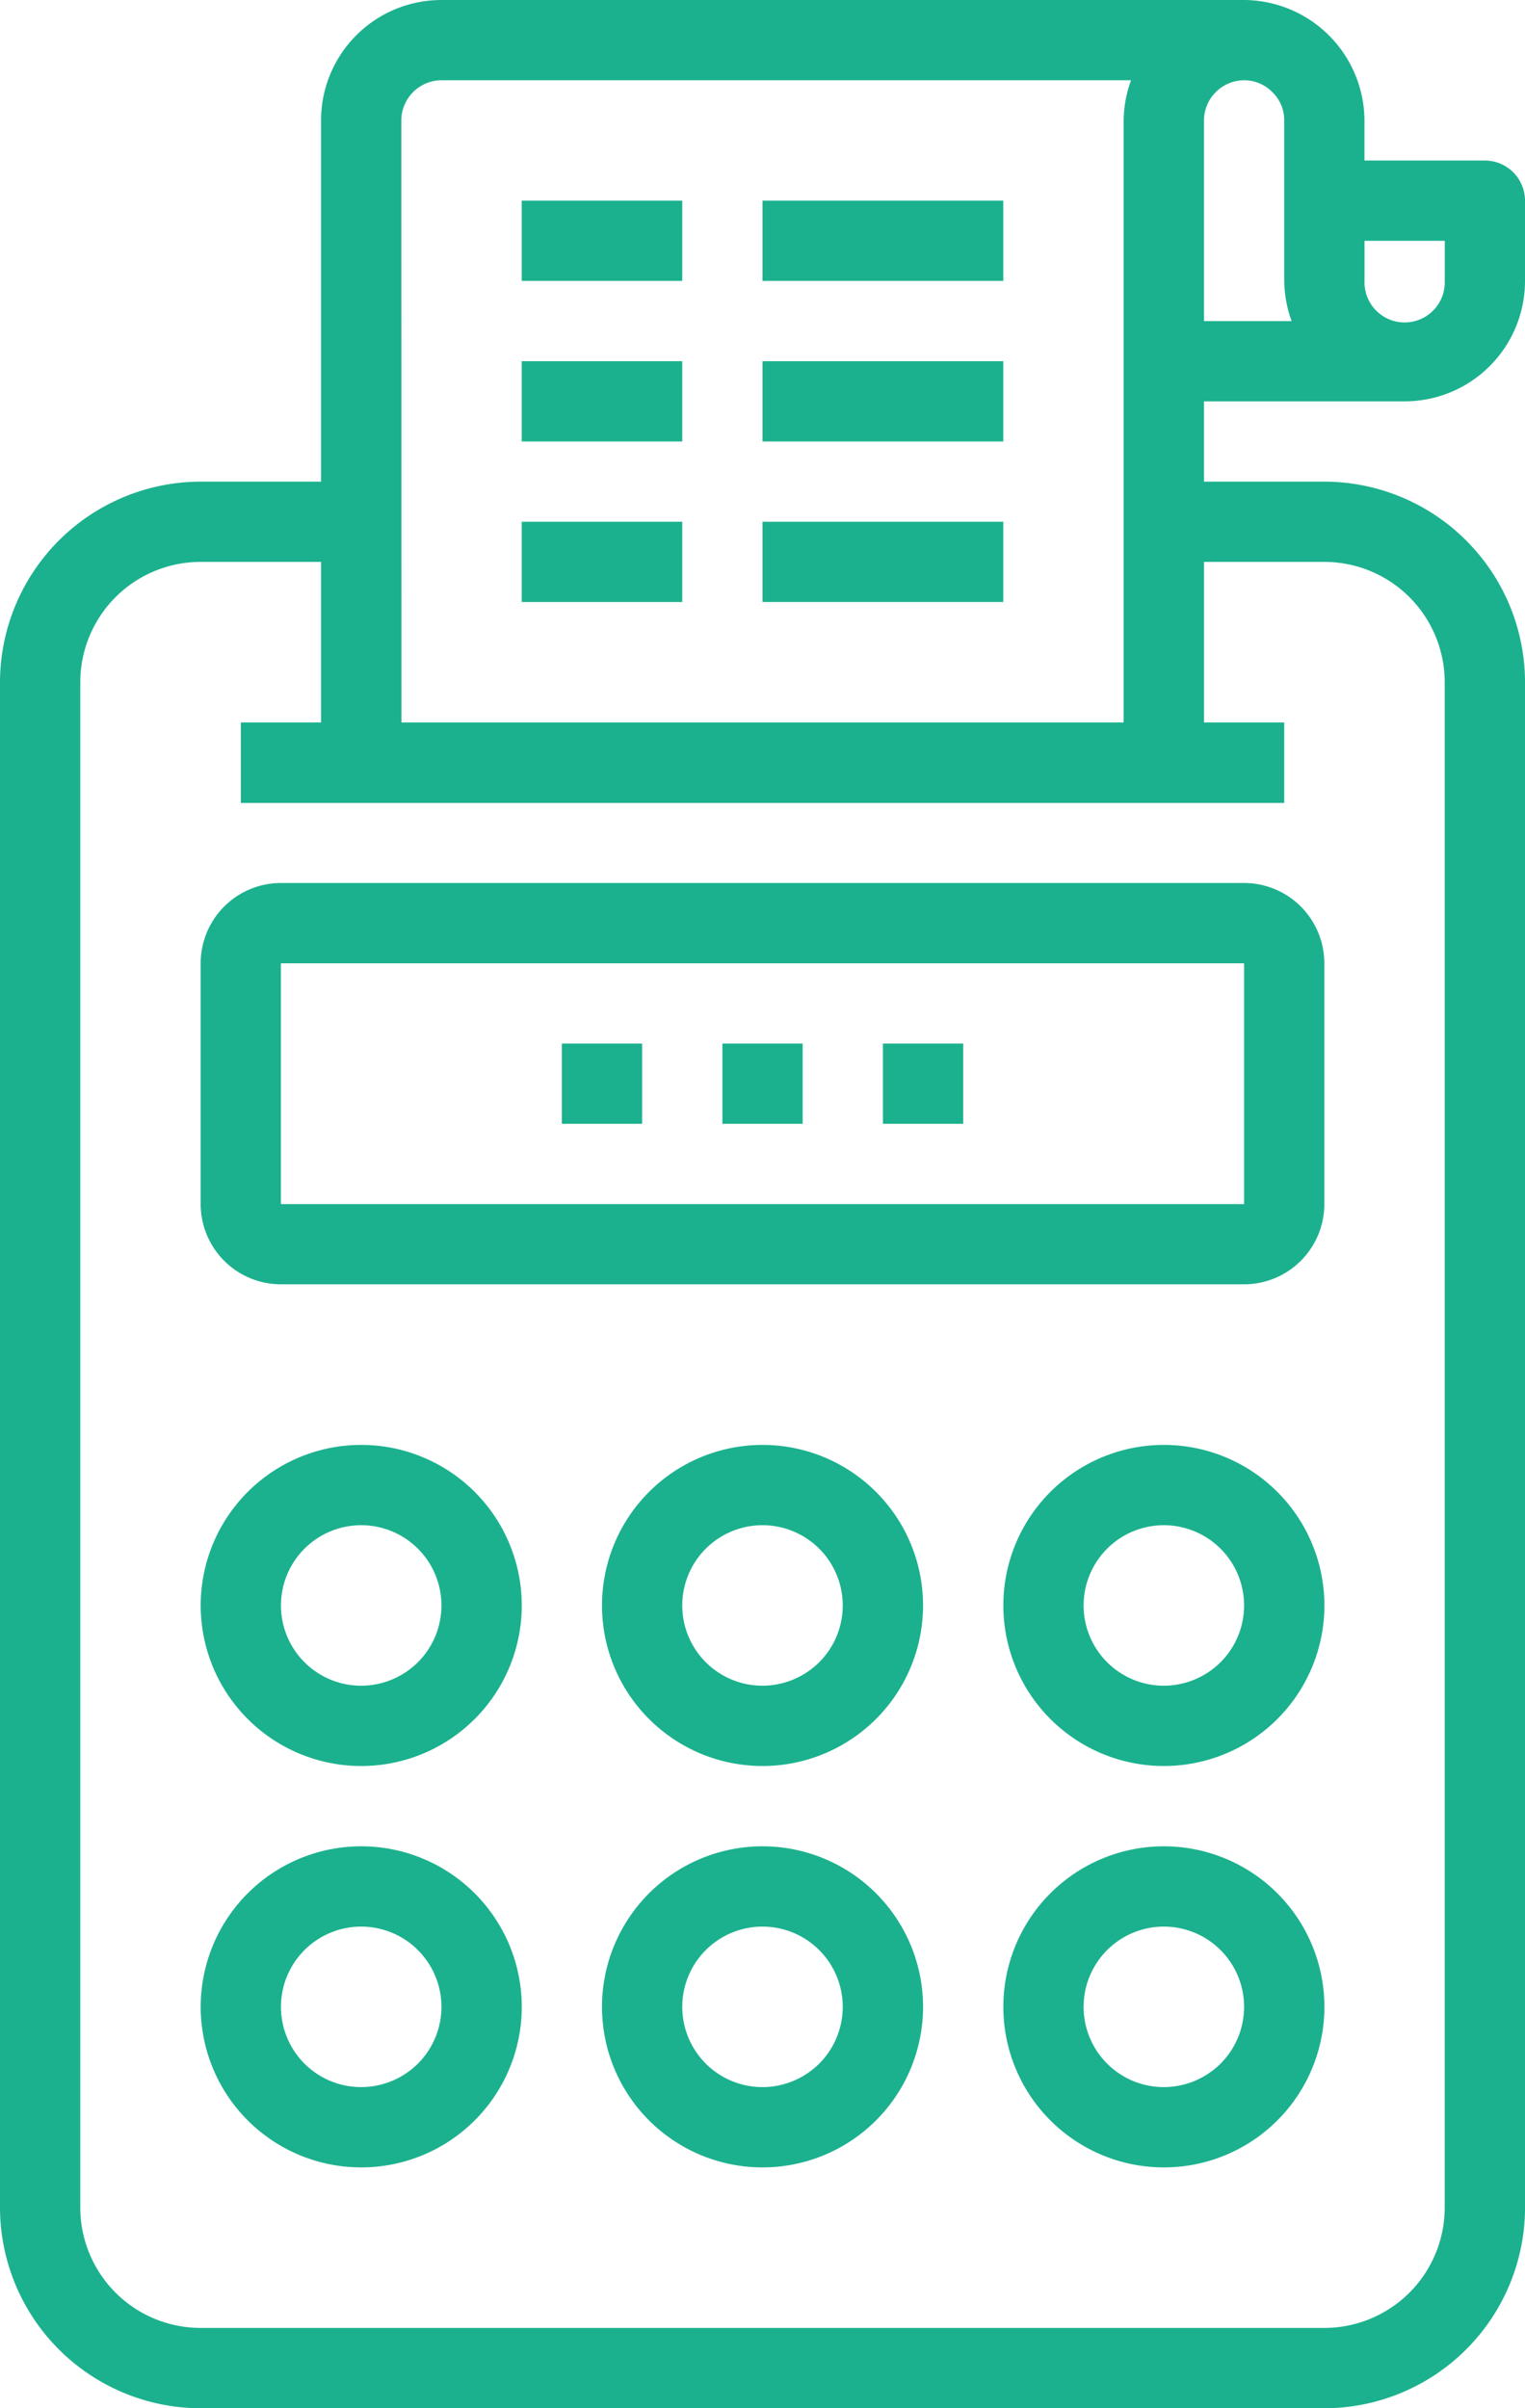 <svg xmlns="http://www.w3.org/2000/svg" width="34" height="53.684" viewBox="0 0 34 53.684"><g fill="#1bb18e"><path d="M31.316 8.947A2.684 2.684 0 0 0 34 6.263V4.474a.895.895 0 0 0-.895-.895h-2.684v-.895A2.7 2.7 0 0 0 27.737 0H9.842a2.684 2.684 0 0 0-2.684 2.684v8.053H4.474A4.48 4.48 0 0 0 0 15.211v34a4.48 4.48 0 0 0 4.474 4.474h25.053a4.48 4.48 0 0 0 4.474-4.474v-34a4.48 4.48 0 0 0-4.474-4.474h-2.684v-1.79Zm.895-3.579v.895a.895.895 0 1 1-1.789 0v-.895Zm-3.836-3.305a.86.86 0 0 1 .257.621v3.579a2.7 2.7 0 0 0 .165.895h-1.954V2.684a.9.9 0 0 1 .895-.895.88.88 0 0 1 .638.274Zm-19.428.621a.9.9 0 0 1 .895-.895h15.375a2.7 2.7 0 0 0-.165.895v13.421H8.95Zm20.579 9.842a2.684 2.684 0 0 1 2.684 2.684v34a2.684 2.684 0 0 1-2.684 2.684H4.474A2.684 2.684 0 0 1 1.79 49.21v-34a2.684 2.684 0 0 1 2.684-2.684h2.684v3.579H5.369v1.794h23.263v-1.794h-1.789v-3.579Z" data-name="Path 129"/><path d="M6.263 19.684a1.79 1.79 0 0 0-1.789 1.789v5.368a1.79 1.79 0 0 0 1.789 1.789h21.474a1.79 1.79 0 0 0 1.789-1.789v-5.368a1.79 1.79 0 0 0-1.789-1.789Zm0 7.158v-5.368h21.474v5.368Z" data-name="Path 130"/><path d="M17 32.21a3.579 3.579 0 1 0 2.531 1.048A3.58 3.58 0 0 0 17 32.21m0 5.368a1.789 1.789 0 1 1 1.265-.524 1.8 1.8 0 0 1-1.265.524" data-name="Path 131"/><path d="M25.948 32.21a3.579 3.579 0 1 0 2.531 1.048 3.58 3.58 0 0 0-2.531-1.048m0 5.368a1.789 1.789 0 1 1 1.265-.524 1.8 1.8 0 0 1-1.265.524" data-name="Path 132"/><path d="M8.053 32.21a3.579 3.579 0 1 0 2.531 1.048 3.58 3.58 0 0 0-2.531-1.048m0 5.368a1.789 1.789 0 1 1 1.265-.524 1.8 1.8 0 0 1-1.265.524" data-name="Path 133"/><path d="M17 41.158a3.579 3.579 0 1 0 2.531 1.048A3.58 3.58 0 0 0 17 41.158m0 5.368a1.789 1.789 0 1 1 1.265-.524 1.8 1.8 0 0 1-1.265.524" data-name="Path 134"/><path d="M25.948 41.158a3.579 3.579 0 1 0 2.531 1.048 3.58 3.58 0 0 0-2.531-1.048m0 5.368a1.789 1.789 0 1 1 1.265-.524 1.8 1.8 0 0 1-1.265.524" data-name="Path 135"/><path d="M8.053 41.158a3.579 3.579 0 1 0 2.531 1.048 3.58 3.58 0 0 0-2.531-1.048m0 5.368a1.789 1.789 0 1 1 1.265-.524 1.8 1.8 0 0 1-1.265.524" data-name="Path 136"/><path d="M11.632 11.631h3.579v1.789h-3.579Z" data-name="Path 137"/><path d="M17 11.631h5.368v1.789H17Z" data-name="Path 138"/><path d="M11.632 8.052h3.579v1.789h-3.579Z" data-name="Path 139"/><path d="M17 8.052h5.368v1.789H17Z" data-name="Path 140"/><path d="M11.632 4.473h3.579v1.789h-3.579Z" data-name="Path 141"/><path d="M17 4.473h5.368v1.789H17Z" data-name="Path 142"/><path d="M16.106 23.263h1.789v1.789h-1.789Z" data-name="Path 143"/><path d="M19.685 23.263h1.789v1.789h-1.789Z" data-name="Path 144"/><path d="M12.527 23.263h1.789v1.789h-1.789Z" data-name="Path 145"/></g></svg>